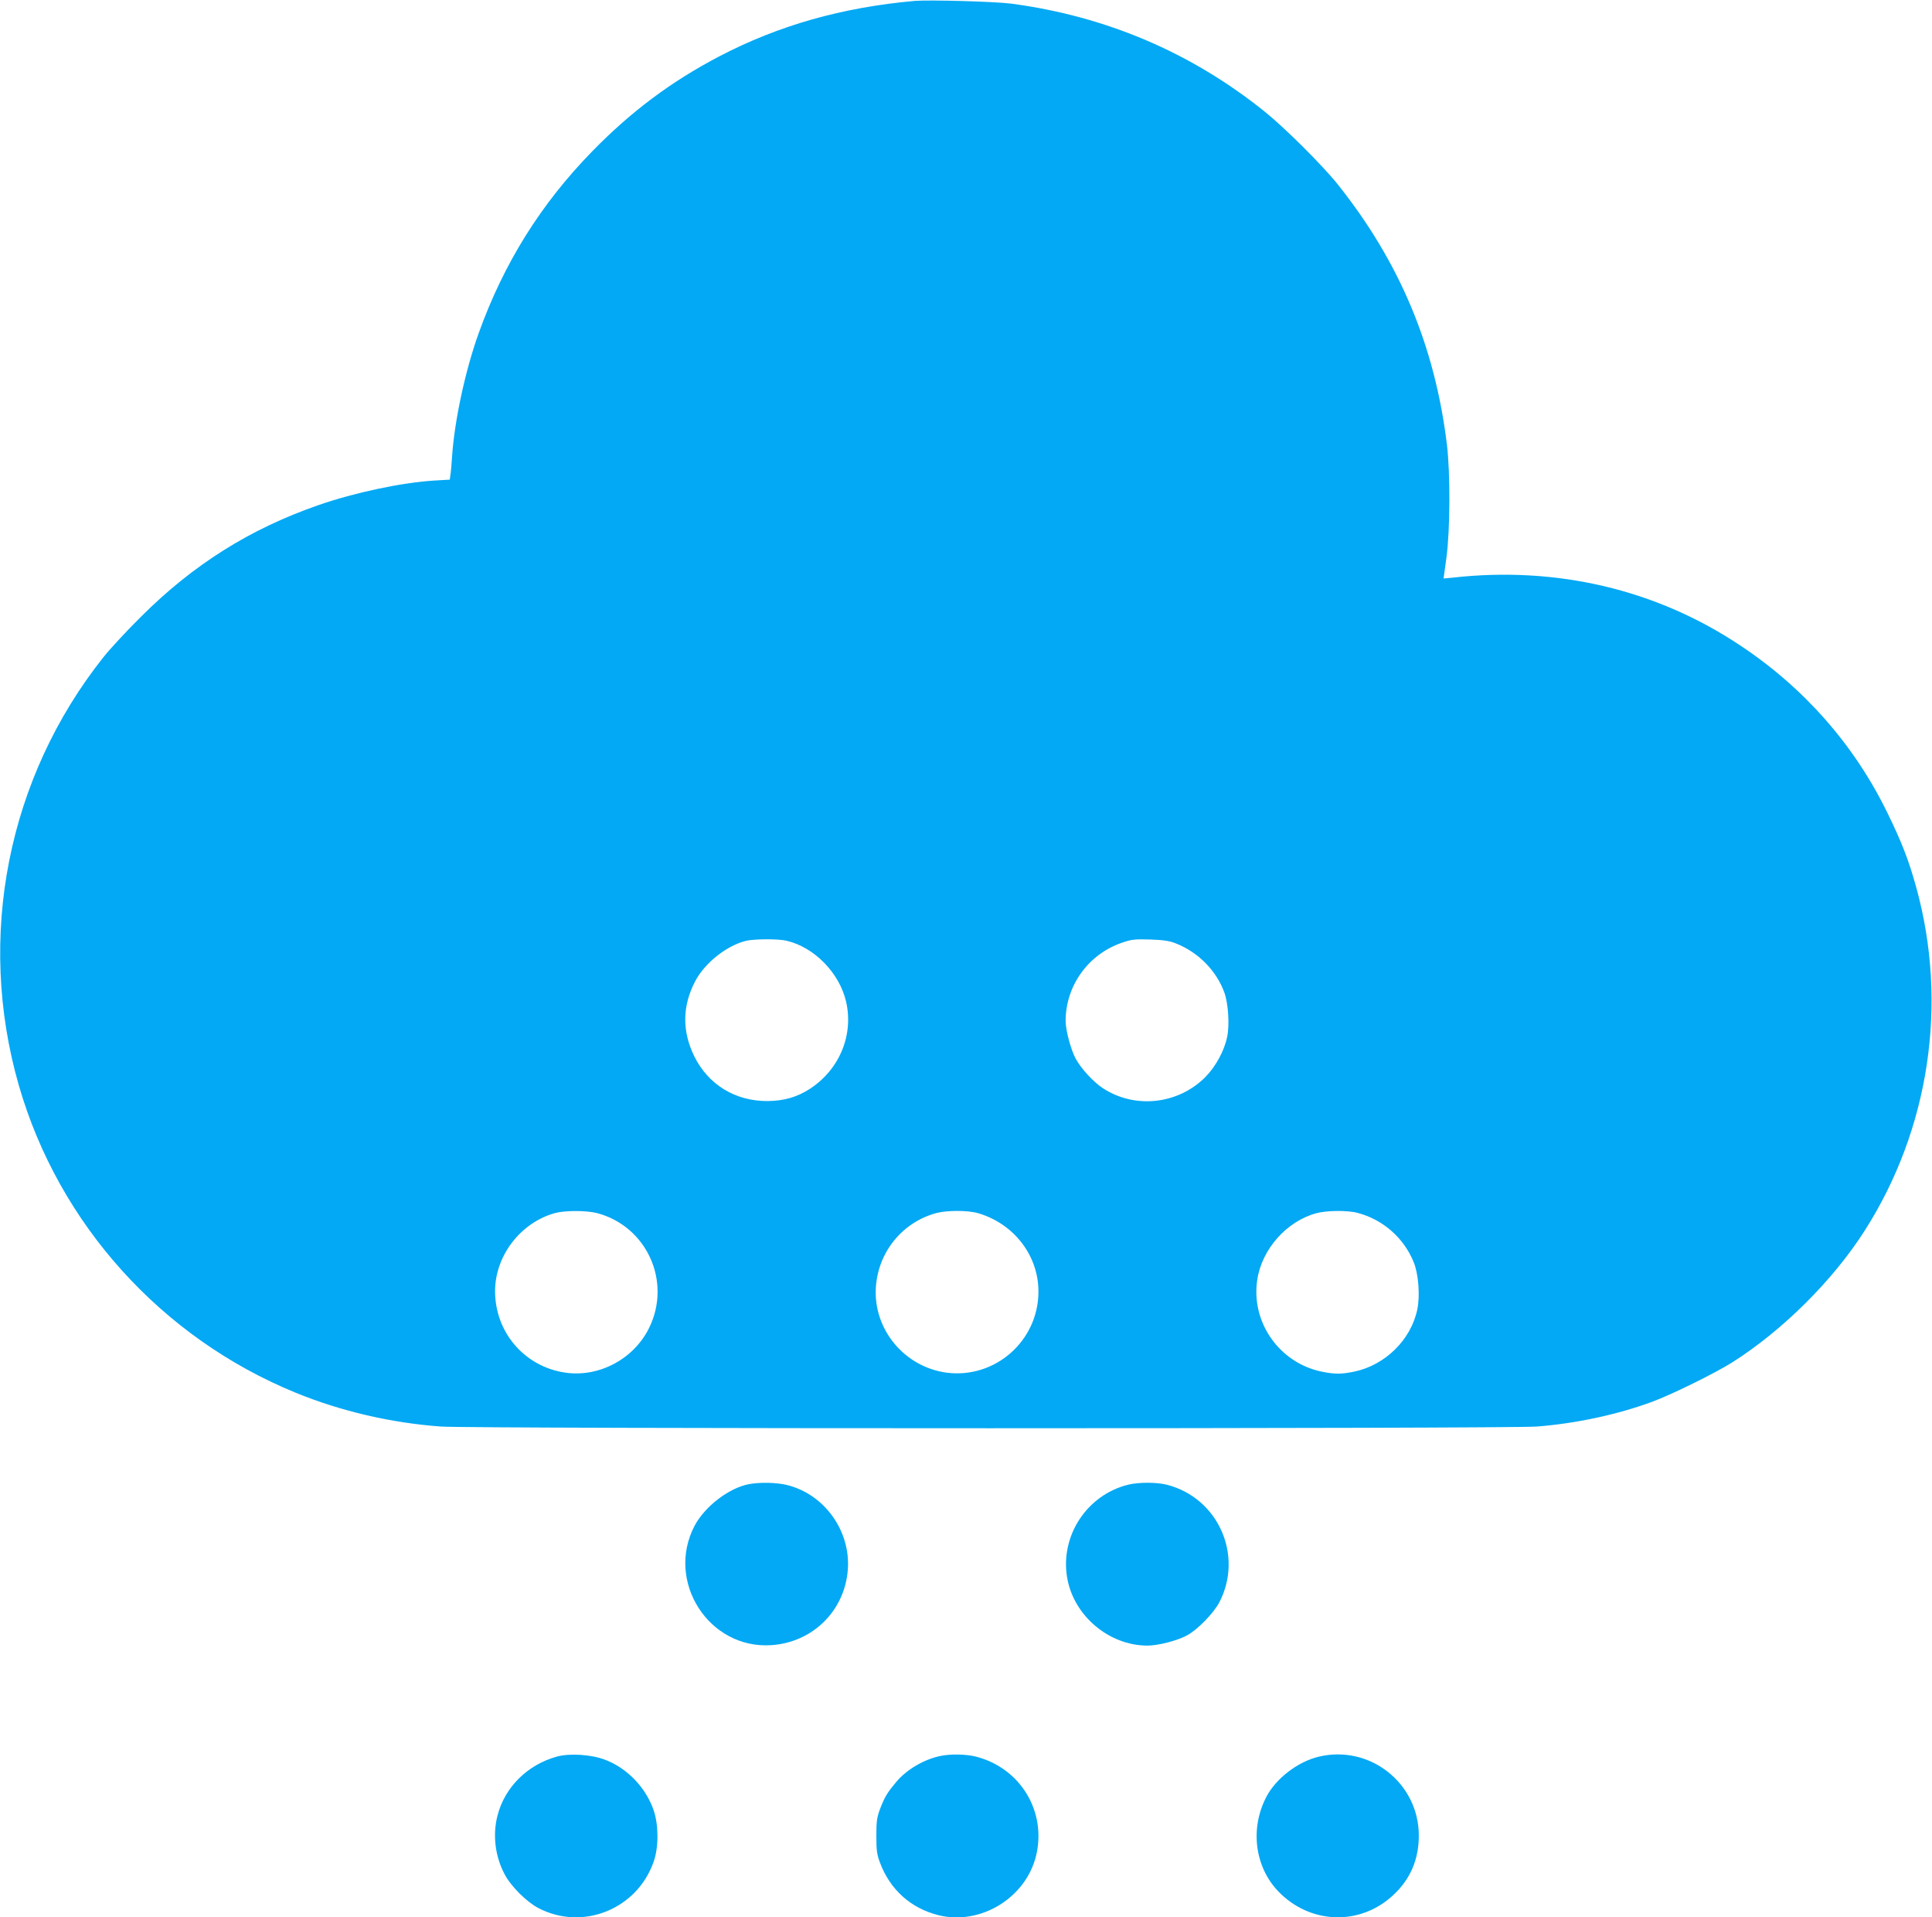 <?xml version="1.0" standalone="no"?>
<!DOCTYPE svg PUBLIC "-//W3C//DTD SVG 20010904//EN"
 "http://www.w3.org/TR/2001/REC-SVG-20010904/DTD/svg10.dtd">
<svg version="1.0" xmlns="http://www.w3.org/2000/svg"
 width="1280pt" height="1270pt" viewBox="0 0 1280 1270"
 preserveAspectRatio="xMidYMid meet">
<g transform="translate(0,1270) scale(0.1,-0.1)"
fill="#03a9f4" stroke="none">
<path d="M6060 12694 c-481 -43 -901 -162 -1294 -367 -319 -167 -583 -364
-842 -629 -341 -349 -587 -743 -753 -1206 -89 -248 -160 -579 -176 -817 -3
-49 -8 -104 -11 -121 l-4 -31 -103 -6 c-218 -14 -526 -79 -768 -163 -454 -158
-828 -393 -1175 -739 -94 -93 -206 -214 -248 -267 -636 -800 -844 -1855 -561
-2838 264 -916 944 -1671 1834 -2035 301 -123 632 -200 963 -224 204 -15 7070
-15 7259 0 259 20 535 79 765 164 128 47 414 188 529 260 334 211 670 545 880
875 428 671 553 1503 341 2271 -50 181 -96 300 -191 494 -219 450 -552 829
-976 1110 -556 371 -1217 526 -1904 449 l-61 -6 19 138 c25 186 26 563 3 751
-80 653 -314 1209 -724 1723 -103 128 -351 375 -487 484 -487 390 -1050 629
-1676 712 -109 14 -543 26 -639 18z m-850 -6225 c184 -42 350 -212 395 -401
52 -222 -42 -451 -239 -580 -85 -55 -172 -80 -281 -81 -213 -1 -392 108 -485
296 -82 167 -80 334 6 498 64 122 211 238 340 268 54 12 210 13 264 0z m2578
-17 c150 -58 271 -181 324 -327 26 -74 35 -216 18 -294 -19 -92 -76 -196 -144
-265 -179 -180 -463 -213 -676 -76 -63 40 -147 131 -183 197 -33 62 -67 189
-67 252 1 232 149 439 371 516 67 23 85 25 189 22 86 -3 129 -9 168 -25z
m-3833 -1787 c331 -87 498 -456 344 -764 -102 -204 -331 -325 -553 -293 -270
39 -466 266 -466 540 0 234 169 454 397 517 66 18 207 18 278 0z m2526 -1
c237 -70 399 -280 399 -519 0 -326 -287 -579 -609 -537 -280 38 -487 288 -468
567 16 234 176 429 400 490 72 19 211 19 278 -1z m2514 2 c168 -44 306 -166
371 -326 32 -78 43 -222 24 -313 -41 -200 -212 -369 -417 -412 -86 -18 -130
-18 -218 0 -281 59 -469 329 -425 610 31 202 195 386 391 439 69 19 209 20
274 2z"/>
<path d="M4960 2869 c-131 -25 -291 -148 -358 -275 -194 -369 95 -819 508
-791 274 18 486 227 507 499 20 259 -157 504 -408 563 -69 16 -178 18 -249 4z"/>
<path d="M7475 2866 c-273 -67 -452 -338 -405 -615 42 -252 276 -450 531 -451
72 0 196 32 262 67 71 38 176 146 215 219 162 310 -6 691 -345 779 -68 18
-188 18 -258 1z"/>
<path d="M3690 1065 c-196 -54 -346 -203 -394 -391 -33 -127 -16 -270 47 -388
40 -78 145 -183 223 -224 294 -154 656 -8 765 308 33 93 33 238 1 335 -50 152
-177 285 -326 340 -90 34 -233 43 -316 20z"/>
<path d="M6235 1070 c-112 -22 -229 -91 -298 -174 -57 -68 -74 -95 -105 -174
-22 -59 -26 -82 -26 -182 0 -98 4 -125 25 -180 67 -177 203 -299 384 -345 280
-71 583 114 650 396 69 293 -106 579 -400 654 -63 16 -163 18 -230 5z"/>
<path d="M8736 1064 c-137 -33 -280 -142 -344 -262 -112 -210 -80 -466 77
-630 210 -218 540 -230 760 -26 115 106 171 237 171 396 0 347 -326 604 -664
522z"/>
</g>
</svg>
